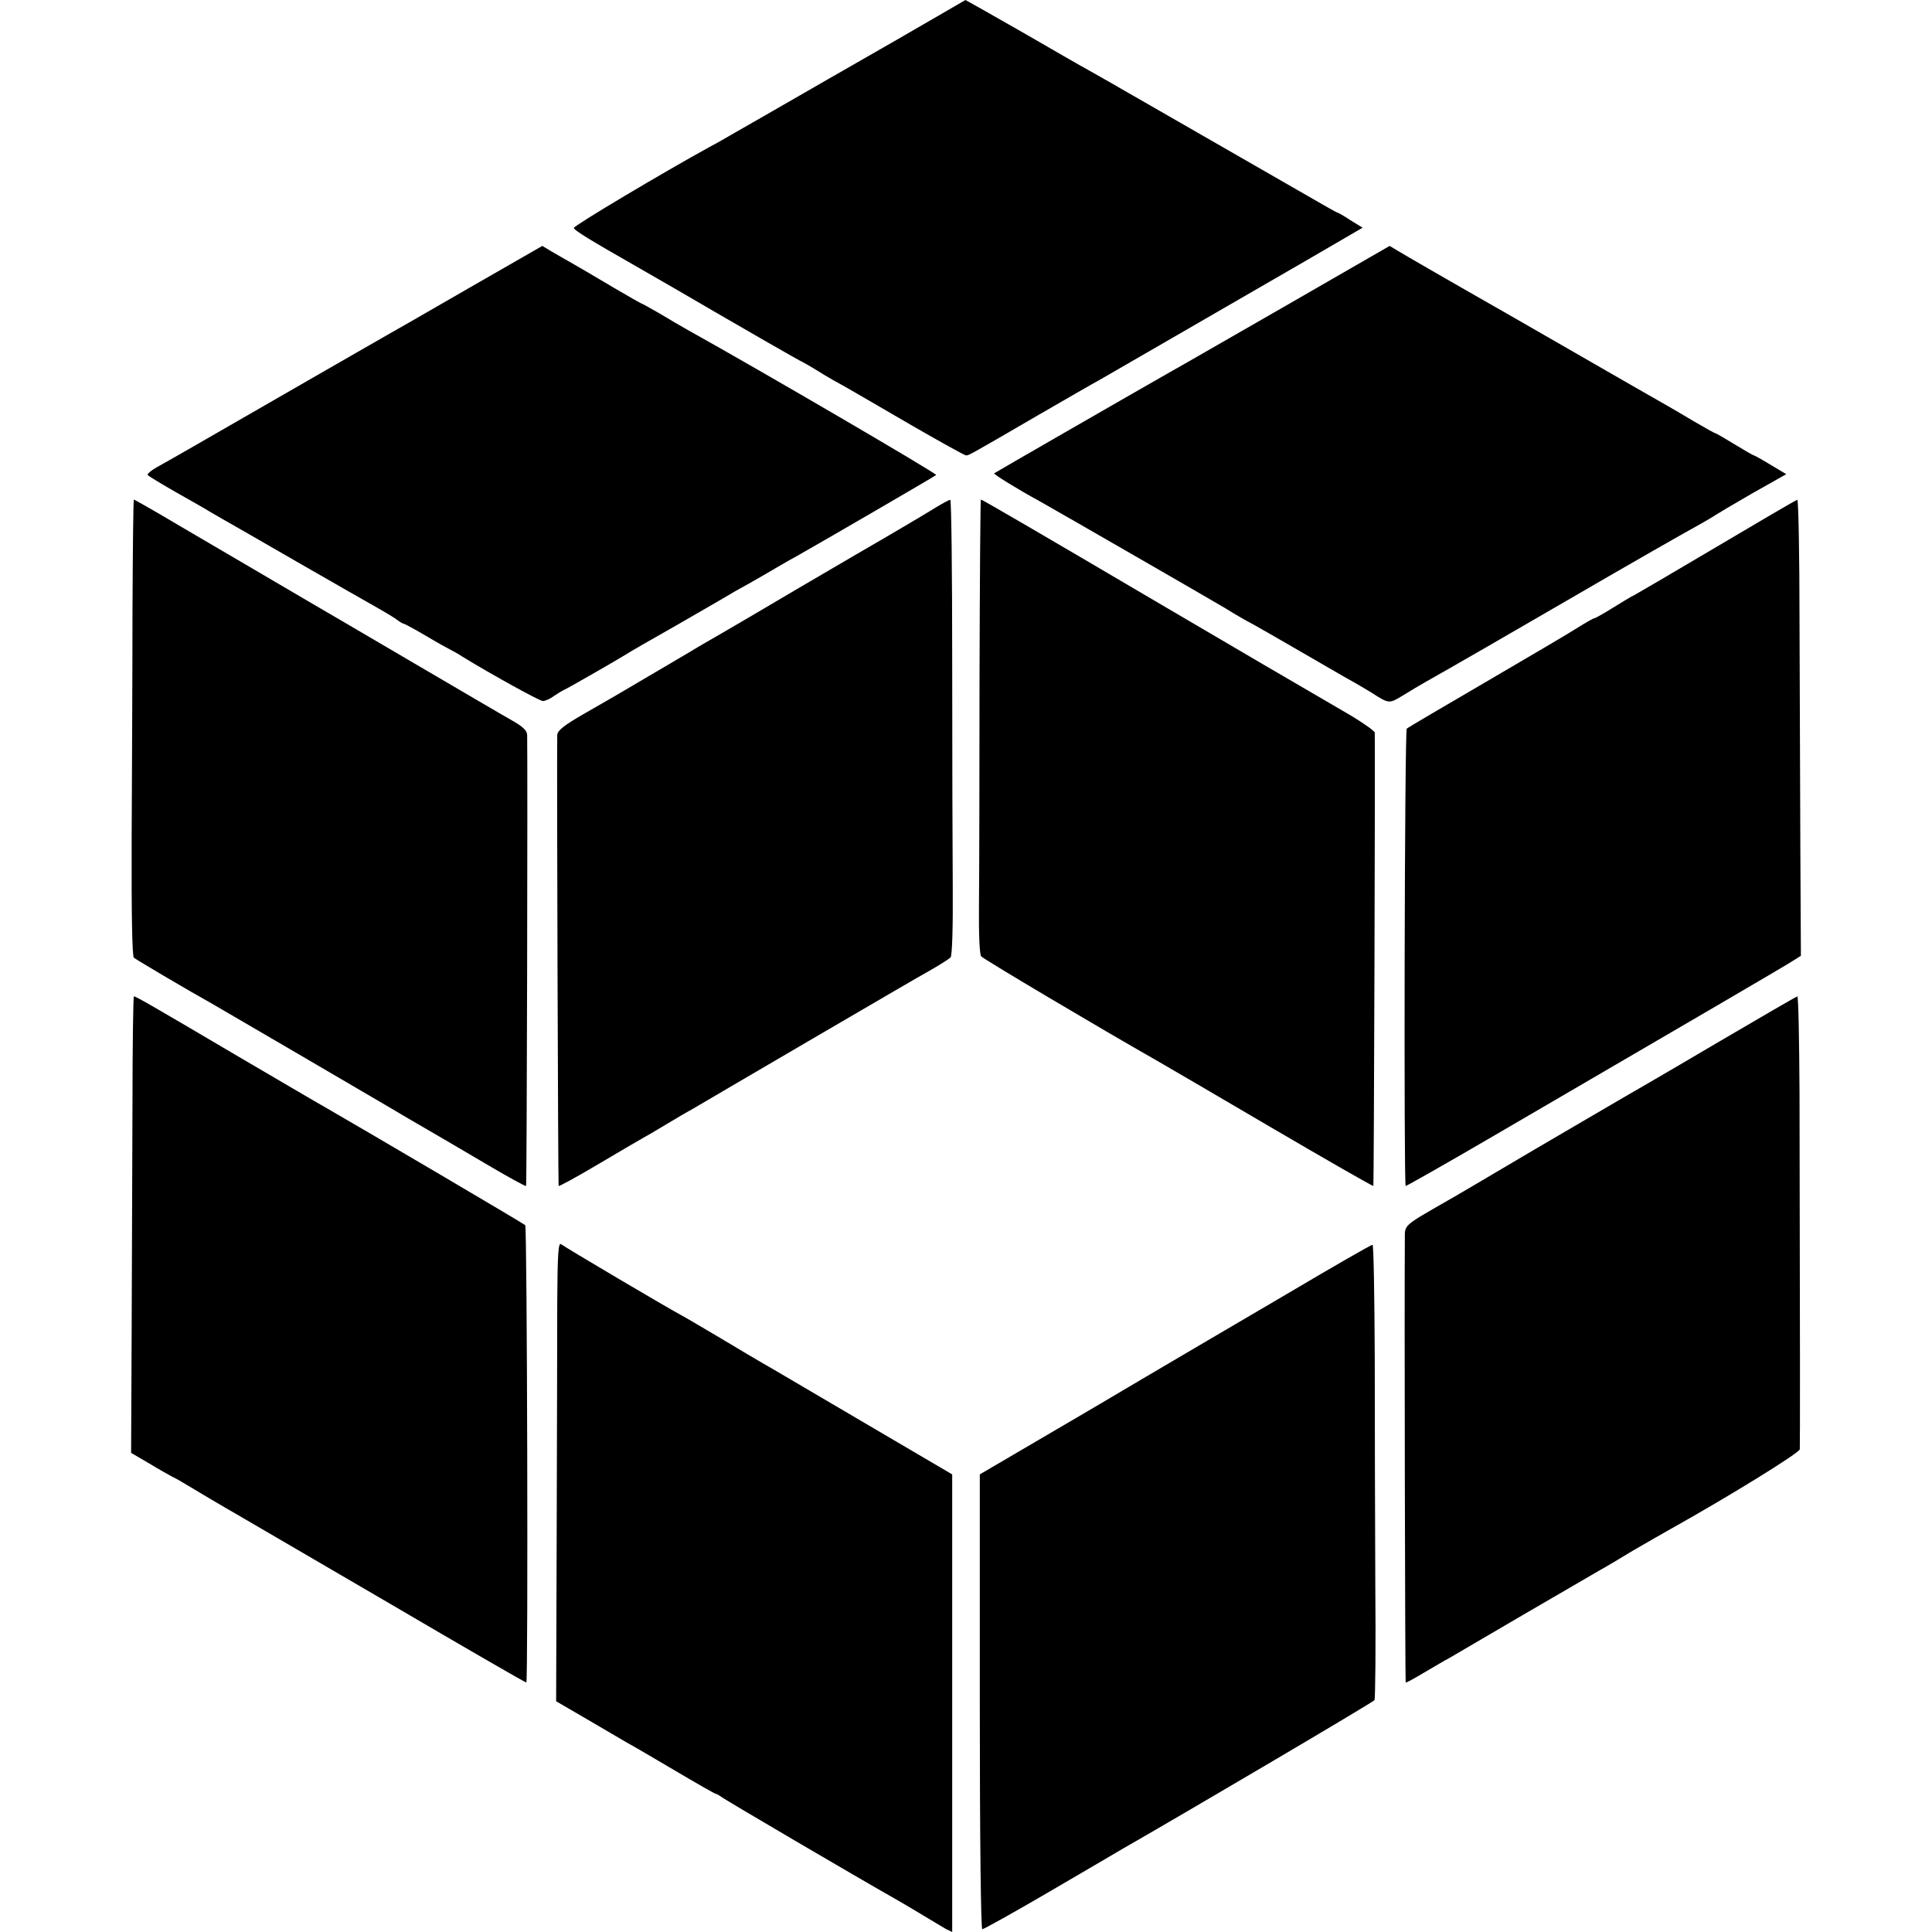 <?xml version="1.0" standalone="no"?>
<!DOCTYPE svg PUBLIC "-//W3C//DTD SVG 20010904//EN"
 "http://www.w3.org/TR/2001/REC-SVG-20010904/DTD/svg10.dtd">
<svg version="1.0" xmlns="http://www.w3.org/2000/svg"
 width="700pt" height="700pt" viewBox="0 0 700 700"
 preserveAspectRatio="xMidYMid meet">
<g transform="translate(0,700) scale(0.1,-0.1)"
fill="#000000" stroke="none">
<path d="M3405 6946 c-49 -29 -232 -134 -405 -233 -173 -100 -331 -190 -350
-201 -19 -11 -55 -32 -80 -45 -164 -90 -492 -285 -491 -293 1 -8 59 -44 226
-139 41 -23 258 -149 285 -165 77 -45 308 -178 320 -183 8 -4 29 -16 45 -26
17 -11 46 -28 65 -39 48 -26 78 -44 288 -166 101 -58 187 -106 192 -106 10 0
4 -4 260 145 101 58 202 117 225 129 36 21 163 94 751 434 l201 117 -44 27
c-24 16 -45 28 -48 28 -3 0 -79 44 -185 105 -21 12 -498 286 -557 320 -10 6
-43 24 -73 42 -30 17 -71 40 -90 51 -19 10 -126 72 -237 136 -112 64 -204 116
-205 116 -2 -1 -43 -25 -93 -54z"/>
<path d="M1695 5954 c-149 -86 -288 -166 -310 -178 -35 -20 -404 -232 -685
-394 -52 -30 -112 -64 -132 -75 -20 -11 -35 -24 -33 -28 3 -4 51 -33 107 -65
57 -32 111 -63 120 -69 9 -5 29 -17 45 -26 15 -8 136 -78 268 -154 132 -76
260 -149 285 -163 25 -14 57 -33 72 -43 14 -11 28 -19 31 -19 3 0 38 -19 79
-43 40 -24 80 -46 88 -50 8 -4 29 -15 45 -26 108 -66 280 -161 292 -161 8 0
27 8 41 19 15 10 32 20 37 22 10 4 193 109 225 129 8 6 87 51 175 101 88 51
174 100 190 110 17 10 37 22 45 26 8 4 47 26 85 48 39 23 92 54 120 69 106 60
500 289 507 295 5 4 -628 374 -901 526 -20 11 -64 37 -99 58 -35 20 -65 37
-67 37 -2 0 -47 26 -102 58 -54 32 -118 70 -143 84 -25 14 -61 35 -80 46 l-35
21 -270 -155z"/>
<path d="M4660 5893 c-206 -118 -391 -225 -410 -235 -158 -90 -646 -371 -648
-373 -3 -3 84 -57 163 -100 59 -33 611 -351 675 -389 30 -19 75 -45 100 -58
25 -14 90 -51 145 -83 55 -32 138 -80 185 -107 47 -26 92 -53 100 -58 62 -40
63 -40 111 -11 24 15 64 39 89 53 44 24 368 211 500 288 258 150 425 245 499
286 19 11 40 23 45 27 6 4 66 40 134 79 l124 70 -57 34 c-31 19 -58 34 -60 34
-3 0 -34 18 -70 40 -36 22 -67 40 -69 40 -3 0 -37 19 -78 43 -40 24 -93 55
-118 69 -25 14 -72 41 -105 60 -33 19 -231 133 -440 253 -209 119 -394 226
-410 236 l-30 18 -375 -216z"/>
<path d="M480 4783 c0 -225 -2 -596 -3 -826 -1 -270 2 -422 8 -427 10 -8 201
-121 284 -167 24 -14 159 -93 300 -175 141 -83 324 -189 406 -238 83 -48 213
-124 289 -169 76 -45 140 -80 142 -78 3 2 6 1515 4 1634 0 15 -15 30 -52 51
-29 16 -192 112 -363 212 -170 100 -326 191 -345 202 -19 11 -87 51 -150 88
-63 37 -131 77 -150 88 -19 11 -108 63 -198 116 -89 53 -165 96 -167 96 -2 0
-4 -183 -5 -407z"/>
<path d="M3390 5161 c-25 -16 -155 -93 -290 -171 -135 -79 -308 -180 -385
-226 -77 -45 -154 -90 -172 -100 -18 -11 -89 -53 -159 -94 -157 -93 -158 -93
-271 -158 -71 -41 -93 -59 -94 -75 -2 -77 3 -1632 5 -1634 2 -2 66 33 142 78
76 45 153 90 169 99 17 9 55 32 85 50 30 18 69 41 86 50 17 10 206 121 420
246 214 125 416 243 449 261 33 19 64 39 69 44 6 5 9 113 8 251 -1 134 -2 505
-2 826 0 320 -3 582 -7 581 -5 0 -28 -13 -53 -28z"/>
<path d="M3549 4543 c0 -357 -1 -726 -2 -822 -1 -104 2 -179 8 -186 8 -10 431
-261 635 -377 25 -14 211 -123 414 -242 203 -119 371 -215 372 -213 2 2 7
1604 5 1643 -1 6 -49 40 -108 74 -60 35 -187 109 -283 165 -96 56 -263 154
-370 217 -430 253 -661 388 -666 388 -2 0 -4 -291 -5 -647z"/>
<path d="M6220 5019 c-157 -93 -292 -172 -300 -176 -8 -3 -42 -24 -76 -45 -34
-21 -64 -38 -67 -38 -4 0 -30 -15 -59 -33 -29 -19 -179 -107 -333 -197 -154
-90 -284 -166 -288 -170 -8 -7 -11 -1649 -4 -1657 2 -1 145 80 318 181 731
426 1046 610 1079 631 l35 22 -2 389 c-1 214 -2 586 -3 827 0 240 -4 437 -8
436 -4 0 -135 -77 -292 -170z"/>
<path d="M480 3003 c-1 -214 -2 -586 -3 -828 l-2 -439 65 -38 c36 -22 74 -43
85 -49 11 -5 29 -15 40 -22 31 -19 156 -93 195 -115 19 -11 262 -153 540 -315
278 -163 506 -295 507 -293 7 7 3 1650 -4 1657 -6 6 -582 345 -728 429 -17 9
-161 94 -320 187 -312 184 -363 213 -370 213 -2 0 -5 -174 -5 -387z"/>
<path d="M6215 3218 c-159 -94 -309 -181 -332 -194 -23 -13 -169 -99 -325
-190 -156 -92 -296 -175 -313 -184 -162 -93 -155 -87 -155 -138 -2 -219 1
-1606 3 -1608 1 -2 32 15 67 36 36 21 76 45 90 52 14 8 135 79 270 158 135 78
259 151 275 160 17 9 71 41 120 71 50 29 111 64 136 78 213 119 469 277 470
290 1 15 1 425 -1 1289 -1 193 -4 352 -8 352 -4 -1 -137 -78 -297 -172z"/>
<path d="M2019 2284 c0 -121 -1 -495 -2 -833 l-2 -615 110 -64 c61 -36 126
-74 145 -85 19 -10 99 -57 177 -103 78 -46 144 -84 148 -84 3 0 11 -5 18 -10
10 -9 498 -295 627 -368 25 -14 72 -42 105 -62 33 -20 70 -42 82 -49 l23 -11
0 829 0 829 -327 192 c-181 106 -341 201 -358 210 -16 9 -82 48 -145 86 -63
37 -128 76 -145 85 -58 31 -430 251 -442 261 -10 8 -13 -35 -14 -208z"/>
<path d="M4670 2316 c-162 -95 -481 -282 -707 -416 l-413 -242 0 -824 c0 -505
4 -824 9 -824 5 0 115 61 243 136 128 75 247 144 263 154 241 138 911 533 915
540 3 5 5 193 3 417 -1 224 -2 594 -2 821 -1 226 -4 412 -8 412 -5 0 -141 -78
-303 -174z"/>
</g>
</svg>
